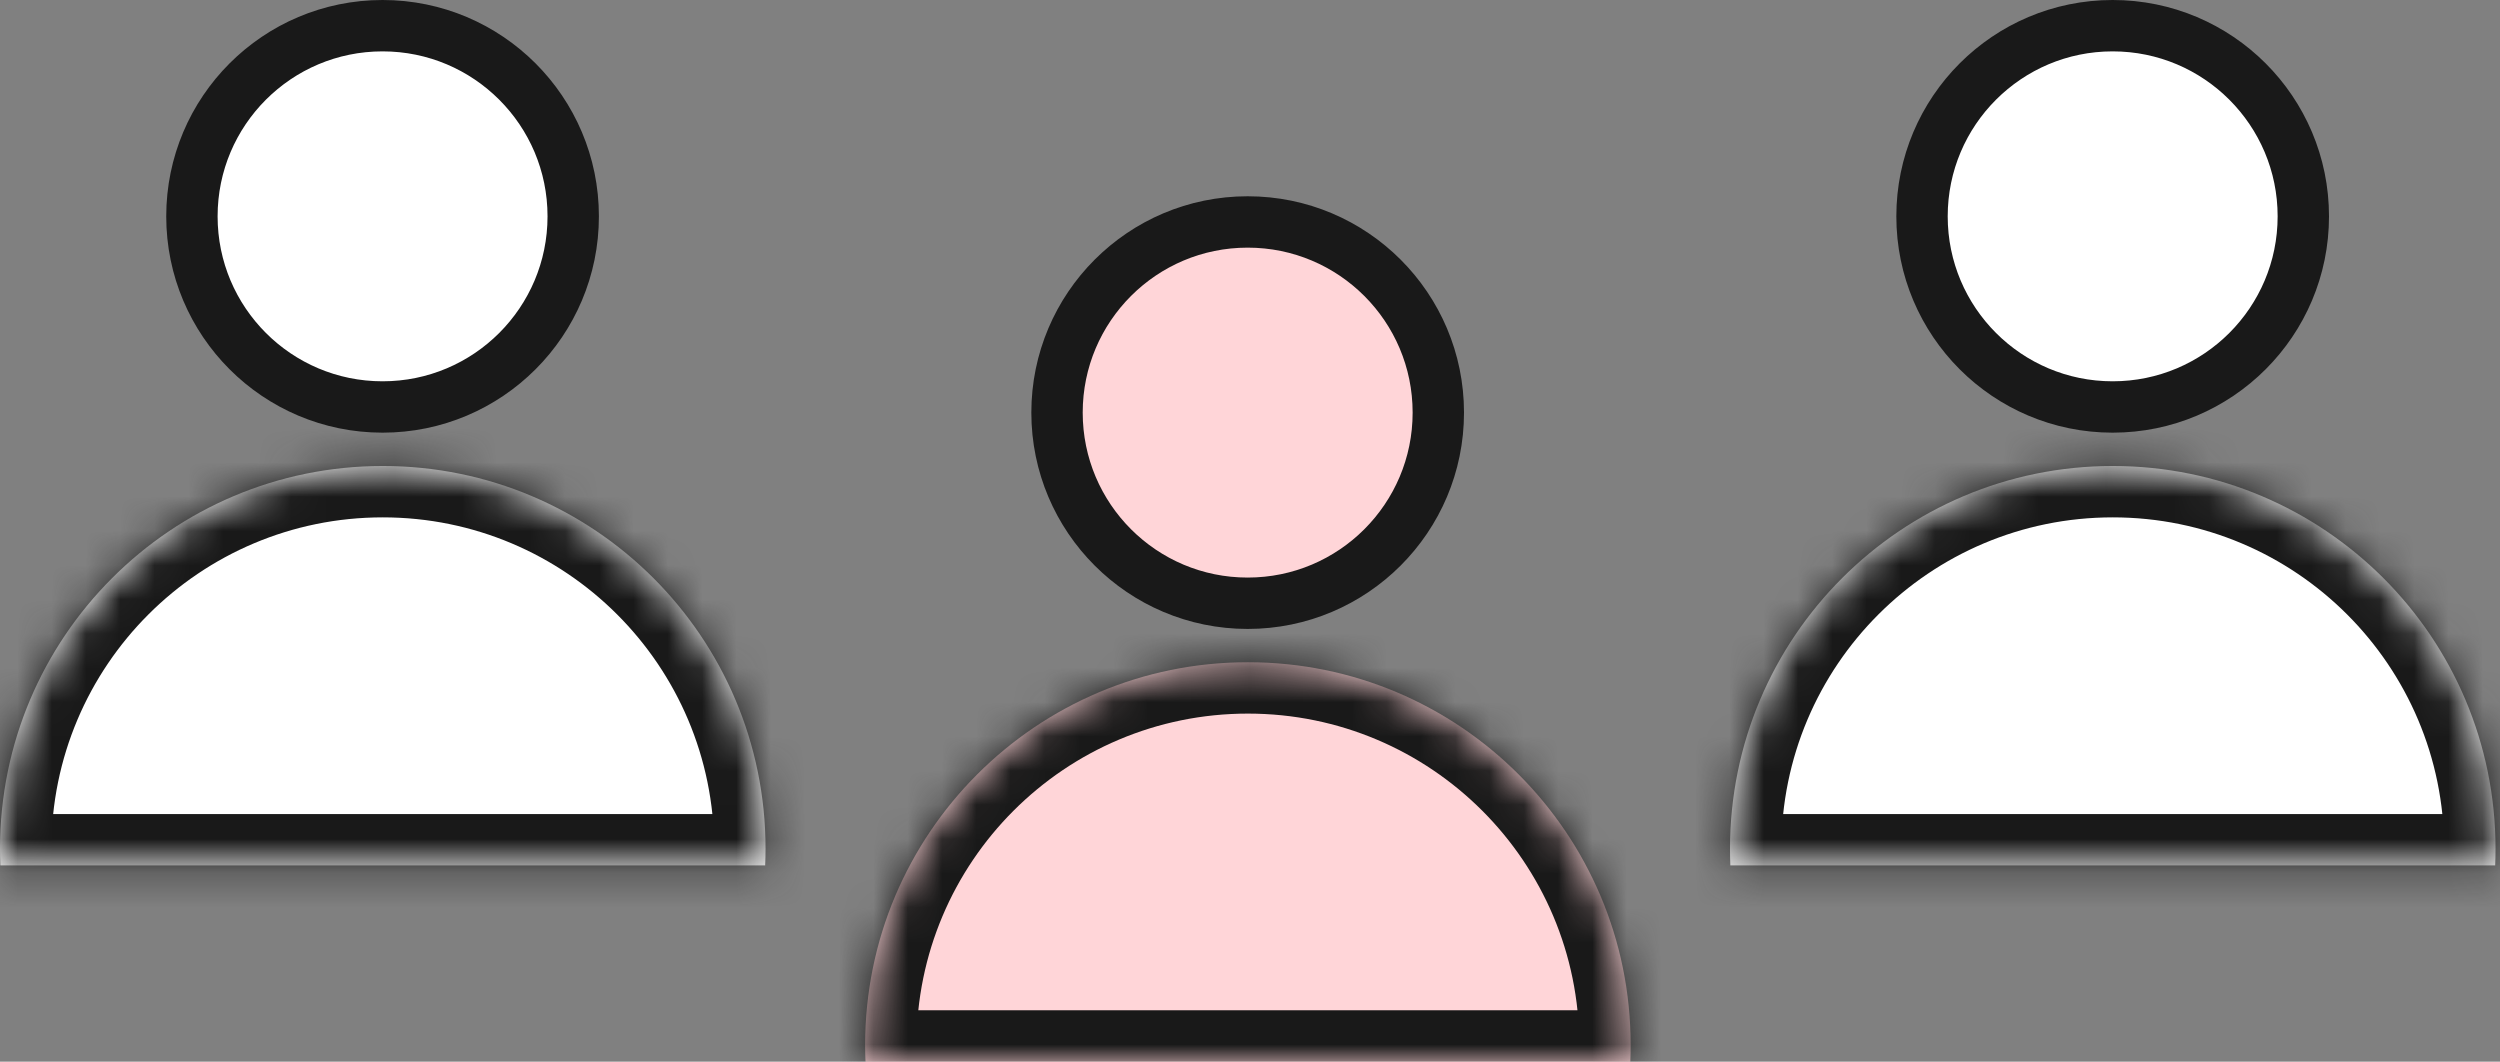 <svg width="73" height="31" viewBox="0 0 73 31" fill="none" xmlns="http://www.w3.org/2000/svg">
<rect x="0" y="0" width="73" height="31" fill="#808080" stroke="none"/>
<circle cx="36.432" cy="12.048" r="5.567" fill="#FFD5D8" stroke="#191919" stroke-width="1.5" stroke-linejoin="round"/>
<mask id="path-2-inside-1_504_5780" fill="white">
<path fill-rule="evenodd" clip-rule="evenodd" d="M47.605 31C47.612 30.839 47.615 30.677 47.615 30.514C47.615 24.341 42.611 19.337 36.439 19.337C30.266 19.337 25.262 24.341 25.262 30.514C25.262 30.677 25.266 30.839 25.273 31L47.605 31Z"/>
</mask>
<path fill-rule="evenodd" clip-rule="evenodd" d="M47.605 31C47.612 30.839 47.615 30.677 47.615 30.514C47.615 24.341 42.611 19.337 36.439 19.337C30.266 19.337 25.262 24.341 25.262 30.514C25.262 30.677 25.266 30.839 25.273 31L47.605 31Z" fill="#FFD5D8"/>
<path d="M47.605 31L47.605 32.5C48.408 32.5 49.069 31.867 49.103 31.064L47.605 31ZM25.273 31L23.774 31.064C23.808 31.867 24.469 32.5 25.273 32.5L25.273 31ZM46.115 30.514C46.115 30.655 46.112 30.796 46.106 30.936L49.103 31.064C49.111 30.882 49.115 30.698 49.115 30.514L46.115 30.514ZM36.439 20.837C41.783 20.837 46.115 25.17 46.115 30.514L49.115 30.514C49.115 23.513 43.44 17.837 36.439 17.837L36.439 20.837ZM26.762 30.514C26.762 25.17 31.095 20.837 36.439 20.837L36.439 17.837C29.438 17.837 23.762 23.513 23.762 30.514L26.762 30.514ZM26.771 30.936C26.765 30.796 26.762 30.655 26.762 30.514L23.762 30.514C23.762 30.698 23.766 30.882 23.774 31.064L26.771 30.936ZM25.273 32.5L47.605 32.5L47.605 29.5L25.273 29.5L25.273 32.5Z" fill="#191919" mask="url(#path-2-inside-1_504_5780)"/>
<circle cx="61.69" cy="6.317" r="5.567" fill="white" stroke="#191919" stroke-width="1.5" stroke-linejoin="round"/>
<mask id="path-5-inside-2_504_5780" fill="white">
<path fill-rule="evenodd" clip-rule="evenodd" d="M72.859 25.27C72.866 25.108 72.869 24.946 72.869 24.784C72.869 18.611 67.865 13.607 61.693 13.607C55.52 13.607 50.516 18.611 50.516 24.784C50.516 24.946 50.52 25.108 50.526 25.27L72.859 25.27Z"/>
</mask>
<path fill-rule="evenodd" clip-rule="evenodd" d="M72.859 25.27C72.866 25.108 72.869 24.946 72.869 24.784C72.869 18.611 67.865 13.607 61.693 13.607C55.52 13.607 50.516 18.611 50.516 24.784C50.516 24.946 50.52 25.108 50.526 25.27L72.859 25.27Z" fill="white"/>
<path d="M72.859 25.27L72.859 26.77C73.662 26.77 74.323 26.136 74.357 25.334L72.859 25.27ZM50.526 25.27L49.028 25.334C49.062 26.136 49.723 26.77 50.526 26.77L50.526 25.27ZM71.369 24.784C71.369 24.925 71.366 25.066 71.36 25.205L74.357 25.334C74.365 25.151 74.369 24.968 74.369 24.784L71.369 24.784ZM61.693 15.107C67.037 15.107 71.369 19.439 71.369 24.784L74.369 24.784C74.369 17.782 68.694 12.107 61.693 12.107L61.693 15.107ZM52.016 24.784C52.016 19.439 56.348 15.107 61.693 15.107L61.693 12.107C54.691 12.107 49.016 17.782 49.016 24.784L52.016 24.784ZM52.025 25.205C52.019 25.066 52.016 24.925 52.016 24.784L49.016 24.784C49.016 24.968 49.02 25.151 49.028 25.334L52.025 25.205ZM50.526 26.77L72.859 26.77L72.859 23.77L50.526 23.77L50.526 26.77Z" fill="#191919" mask="url(#path-5-inside-2_504_5780)"/>
<circle cx="11.171" cy="6.317" r="5.567" fill="white" stroke="#191919" stroke-width="1.5" stroke-linejoin="round"/>
<mask id="path-8-inside-3_504_5780" fill="white">
<path fill-rule="evenodd" clip-rule="evenodd" d="M22.343 25.27C22.35 25.108 22.354 24.946 22.354 24.784C22.354 18.611 17.35 13.607 11.177 13.607C5.004 13.607 0 18.611 0 24.784C0 24.946 0.004 25.108 0.011 25.27L22.343 25.27Z"/>
</mask>
<path fill-rule="evenodd" clip-rule="evenodd" d="M22.343 25.27C22.35 25.108 22.354 24.946 22.354 24.784C22.354 18.611 17.35 13.607 11.177 13.607C5.004 13.607 0 18.611 0 24.784C0 24.946 0.004 25.108 0.011 25.27L22.343 25.27Z" fill="white"/>
<path d="M22.343 25.27L22.343 26.77C23.147 26.77 23.807 26.136 23.842 25.334L22.343 25.27ZM0.011 25.27L-1.488 25.334C-1.454 26.136 -0.793 26.77 0.011 26.77L0.011 25.27ZM20.854 24.784C20.854 24.925 20.851 25.066 20.845 25.205L23.842 25.334C23.85 25.151 23.854 24.968 23.854 24.784L20.854 24.784ZM11.177 15.107C16.521 15.107 20.854 19.439 20.854 24.784L23.854 24.784C23.854 17.782 18.178 12.107 11.177 12.107L11.177 15.107ZM1.5 24.784C1.5 19.439 5.833 15.107 11.177 15.107L11.177 12.107C4.176 12.107 -1.5 17.782 -1.5 24.784L1.5 24.784ZM1.509 25.205C1.503 25.066 1.5 24.925 1.5 24.784L-1.5 24.784C-1.5 24.968 -1.496 25.151 -1.488 25.334L1.509 25.205ZM0.011 26.77L22.343 26.77L22.343 23.77L0.011 23.77L0.011 26.77Z" fill="#191919" mask="url(#path-8-inside-3_504_5780)"/>
</svg>
